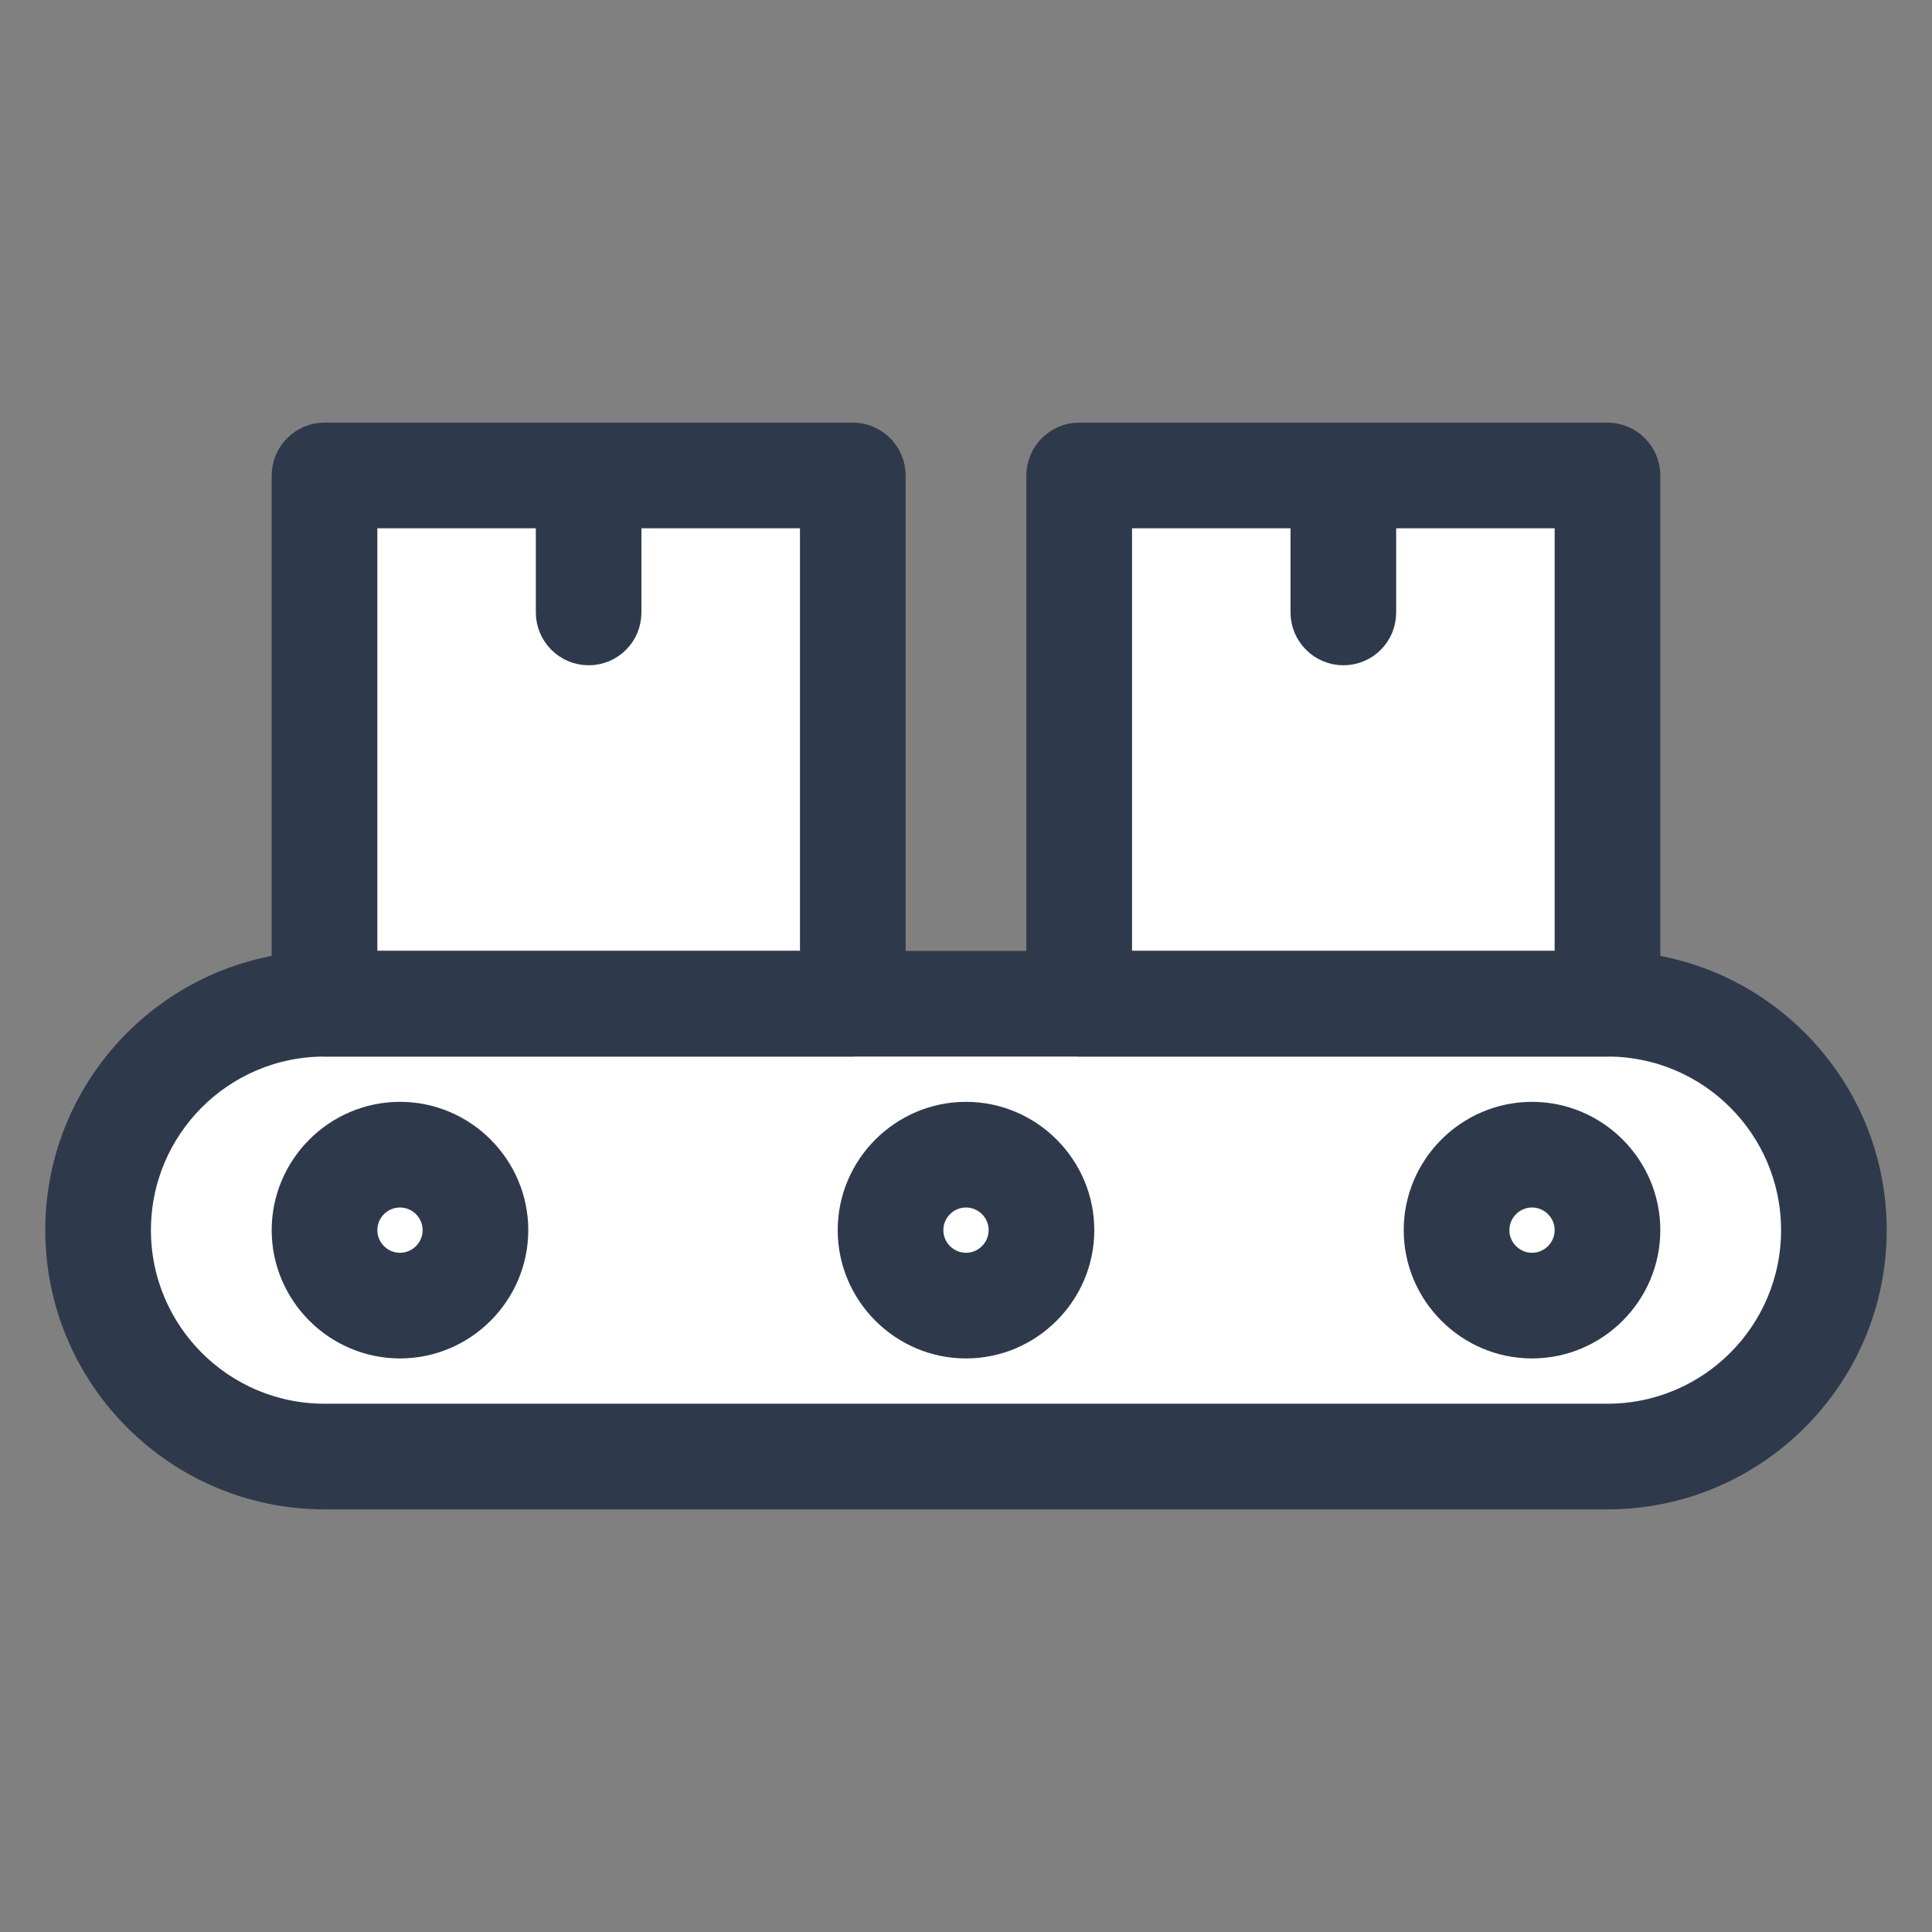 <svg width="32" height="32" viewBox="0 0 32 32" fill="none" xmlns="http://www.w3.org/2000/svg">
<rect x="0" y="0" width="32" height="32" fill="#808080" stroke="none"/>
<path d="M1.5 21.5L4 24H28L30 22V18.5L27 17L26.5 8H18V16.5H14V8H5.5V16L2 18L1.5 21.5Z" fill="white"/>
<path d="M26.625 24.75H5.375C2.962 24.75 1 22.788 1 20.375C1 17.962 2.962 16 5.375 16H26.625C29.038 16 31 17.962 31 20.375C31 22.788 29.038 24.75 26.625 24.75ZM5.375 17.25C3.65 17.25 2.25 18.65 2.25 20.375C2.25 22.1 3.65 23.5 5.375 23.5H26.625C28.35 23.5 29.75 22.1 29.75 20.375C29.75 18.65 28.35 17.25 26.625 17.25H5.375Z" fill="#2E3A4C" stroke="#2E3A4C" stroke-width="0.5"/>
<path d="M25.375 22.25C24.344 22.25 23.5 21.406 23.5 20.375C23.5 19.344 24.344 18.5 25.375 18.5C26.407 18.5 27.25 19.344 27.25 20.375C27.25 21.406 26.407 22.25 25.375 22.25ZM25.375 19.75C25.032 19.75 24.75 20.031 24.75 20.375C24.75 20.719 25.032 21 25.375 21C25.719 21 26 20.719 26 20.375C26 20.031 25.719 19.75 25.375 19.75Z" fill="#2E3A4C" stroke="#2E3A4C" stroke-width="0.5"/>
<path d="M16 22.25C14.969 22.25 14.125 21.406 14.125 20.375C14.125 19.344 14.969 18.5 16 18.5C17.031 18.5 17.875 19.344 17.875 20.375C17.875 21.406 17.031 22.25 16 22.25ZM16 19.75C15.656 19.75 15.375 20.031 15.375 20.375C15.375 20.719 15.656 21 16 21C16.344 21 16.625 20.719 16.625 20.375C16.625 20.031 16.344 19.75 16 19.75Z" fill="#2E3A4C" stroke="#2E3A4C" stroke-width="0.5"/>
<path d="M6.625 22.25C5.594 22.25 4.75 21.406 4.75 20.375C4.75 19.344 5.594 18.5 6.625 18.5C7.656 18.5 8.5 19.344 8.5 20.375C8.5 21.406 7.656 22.25 6.625 22.25ZM6.625 19.75C6.281 19.75 6 20.031 6 20.375C6 20.719 6.281 21 6.625 21C6.969 21 7.25 20.719 7.25 20.375C7.25 20.031 6.969 19.75 6.625 19.75Z" fill="#2E3A4C" stroke="#2E3A4C" stroke-width="0.5"/>
<path d="M14.125 17.25H5.375C5.031 17.25 4.75 16.969 4.75 16.625V7.875C4.75 7.531 5.031 7.25 5.375 7.25H14.125C14.469 7.25 14.75 7.531 14.75 7.875V16.625C14.75 16.969 14.469 17.25 14.125 17.25ZM6 16H13.5V8.5H6V16Z" fill="#2E3A4C" stroke="#2E3A4C" stroke-width="0.5"/>
<path d="M9.75 10.769C9.406 10.769 9.125 10.488 9.125 10.144V7.875C9.125 7.531 9.406 7.25 9.75 7.25C10.093 7.25 10.374 7.531 10.374 7.875V10.144C10.374 10.494 10.093 10.769 9.75 10.769Z" fill="#2E3A4C" stroke="#2E3A4C" stroke-width="0.5"/>
<path d="M26.625 17.25H17.875C17.532 17.25 17.25 16.969 17.25 16.625V7.875C17.25 7.531 17.532 7.25 17.875 7.25H26.625C26.969 7.25 27.25 7.531 27.25 7.875V16.625C27.25 16.969 26.969 17.25 26.625 17.25ZM18.5 16H26V8.5H18.5V16Z" fill="#2E3A4C" stroke="#2E3A4C" stroke-width="0.5"/>
<path d="M22.25 10.769C21.907 10.769 21.625 10.488 21.625 10.144V7.875C21.625 7.531 21.907 7.25 22.25 7.25C22.594 7.25 22.875 7.531 22.875 7.875V10.144C22.875 10.494 22.594 10.769 22.25 10.769Z" fill="#2E3A4C" stroke="#2E3A4C" stroke-width="0.5"/>
</svg>
